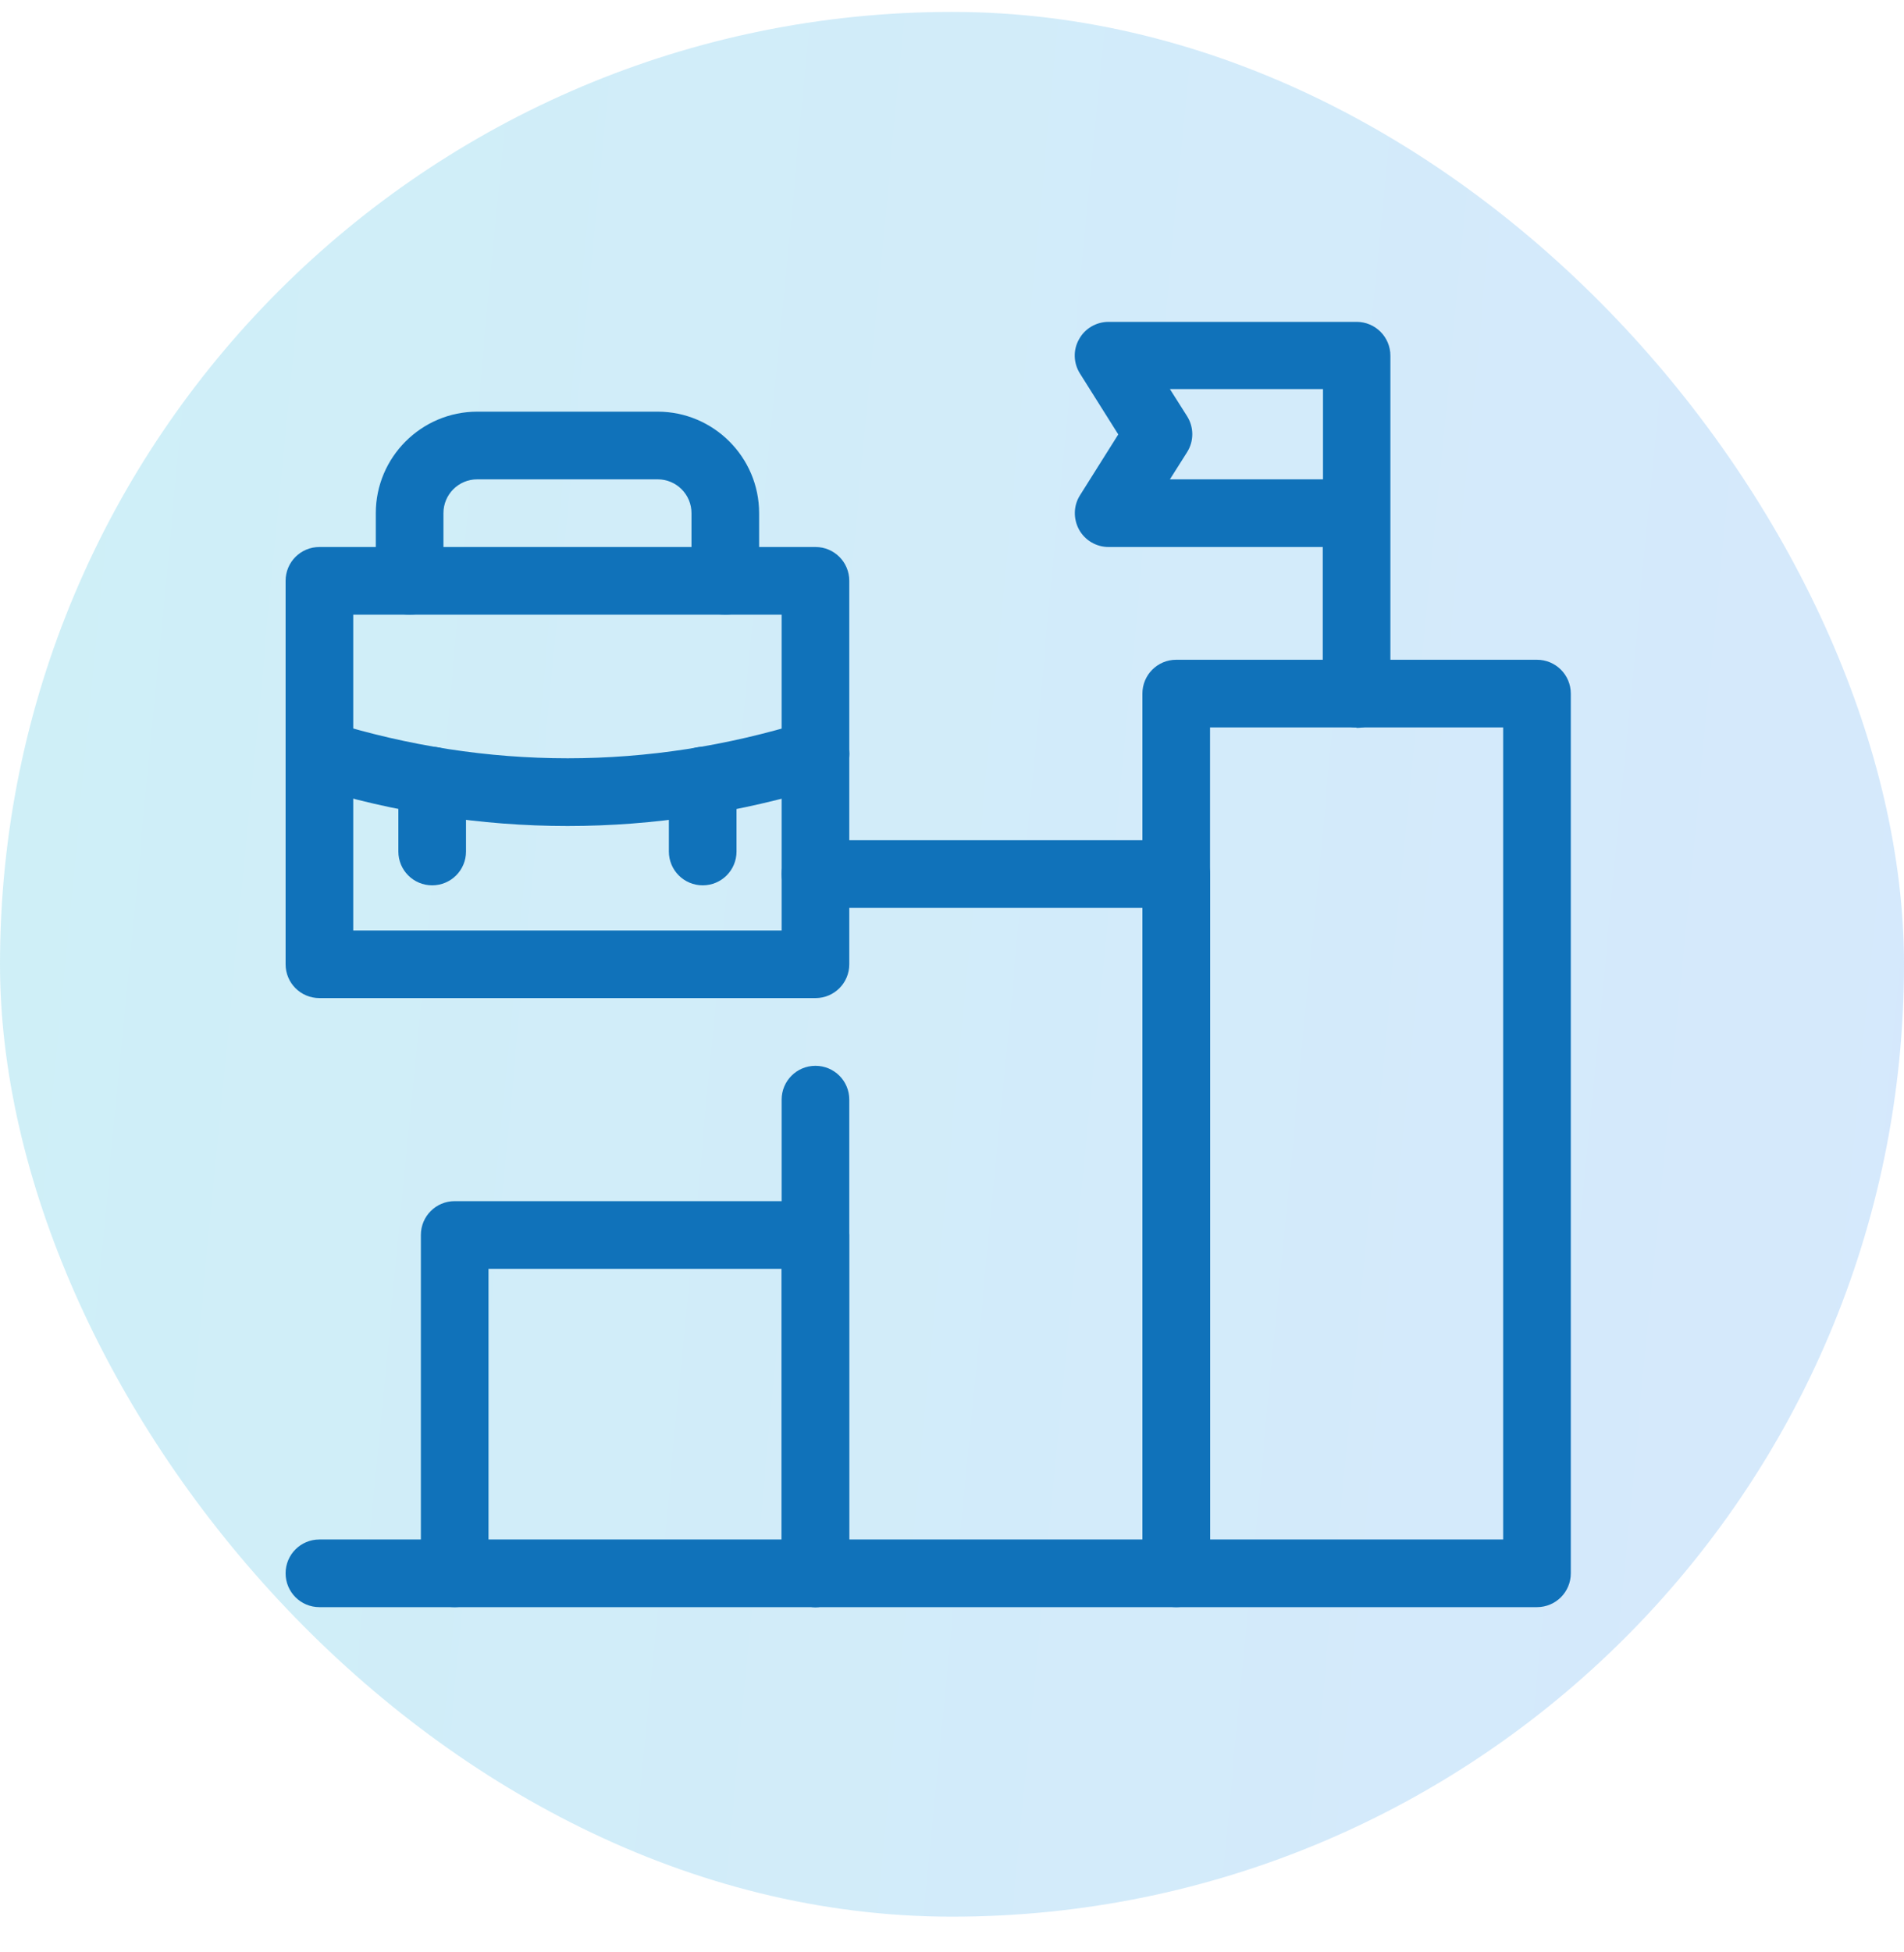 <svg width="40" height="41" viewBox="0 0 40 41" fill="none" xmlns="http://www.w3.org/2000/svg">
<rect y="0.25" width="40" height="40" rx="20" fill="url(#paint0_linear_139_5614)" fill-opacity="0.2"/>
<g clip-path="url(#clip0_139_5614)">
<path d="M17.131 33.75C16.738 33.75 16.421 33.433 16.421 33.039V26.645H10.263V33.039C10.263 33.433 9.945 33.75 9.552 33.75C9.159 33.75 8.842 33.433 8.842 33.039V25.934C8.842 25.541 9.159 25.224 9.552 25.224H17.131C17.524 25.224 17.842 25.541 17.842 25.934V33.039C17.842 33.433 17.524 33.75 17.131 33.75Z" fill="#1072BA"/>
<path d="M17.131 33.75C16.738 33.75 16.421 33.433 16.421 33.039V23.092C16.421 22.699 16.738 22.382 17.131 22.382C17.525 22.382 17.842 22.699 17.842 23.092V33.039C17.842 33.433 17.525 33.75 17.131 33.75Z" fill="#1072BA"/>
<path d="M24.71 33.75C24.317 33.75 24 33.433 24 33.039V19.066H17.131C16.738 19.066 16.421 18.748 16.421 18.355C16.421 17.962 16.738 17.645 17.131 17.645H24.71C25.104 17.645 25.421 17.962 25.421 18.355V33.039C25.421 33.433 25.104 33.75 24.71 33.75Z" fill="#1072BA"/>
<path d="M32.289 33.75H6.711C6.317 33.75 6 33.433 6 33.039C6 32.646 6.317 32.329 6.711 32.329H24V14.566C24 14.173 24.317 13.855 24.71 13.855H32.289C32.683 13.855 33 14.173 33 14.566V33.039C33 33.433 32.683 33.75 32.289 33.75ZM25.421 32.329H31.579V15.276H25.421V32.329Z" fill="#1072BA"/>
<path d="M28.5 15.276C28.107 15.276 27.789 14.959 27.789 14.566V11.487H23.289C23.029 11.487 22.792 11.345 22.669 11.122C22.546 10.895 22.55 10.62 22.688 10.402L23.493 9.123L22.688 7.844C22.55 7.626 22.541 7.347 22.669 7.124C22.792 6.897 23.034 6.759 23.289 6.759H28.5C28.893 6.759 29.21 7.077 29.21 7.47V14.575C29.21 14.968 28.893 15.286 28.5 15.286V15.276ZM24.578 10.066H27.794V8.171H24.578L24.938 8.739C25.085 8.972 25.085 9.265 24.938 9.497L24.578 10.066Z" fill="#1072BA"/>
<path d="M17.132 20.96H6.711C6.317 20.96 6 20.643 6 20.25V12.197C6 11.804 6.317 11.487 6.711 11.487H17.132C17.525 11.487 17.842 11.804 17.842 12.197V20.25C17.842 20.643 17.525 20.96 17.132 20.96ZM7.421 19.54H16.421V12.908H7.421V19.54Z" fill="#1072BA"/>
<path d="M15.237 12.908C14.844 12.908 14.527 12.591 14.527 12.197V10.776C14.527 10.383 14.209 10.066 13.816 10.066H10.027C9.633 10.066 9.316 10.383 9.316 10.776V12.197C9.316 12.591 8.999 12.908 8.606 12.908C8.212 12.908 7.895 12.591 7.895 12.197V10.776C7.895 9.602 8.852 8.645 10.027 8.645H13.816C14.991 8.645 15.948 9.602 15.948 10.776V12.197C15.948 12.591 15.63 12.908 15.237 12.908Z" fill="#1072BA"/>
<path d="M11.921 17.346C10.112 17.346 8.298 17.067 6.502 16.513C6.128 16.399 5.92 16.001 6.033 15.622C6.147 15.248 6.55 15.04 6.924 15.153C10.245 16.181 13.608 16.181 16.924 15.153C17.298 15.04 17.696 15.248 17.814 15.622C17.928 15.996 17.719 16.394 17.345 16.513C15.545 17.067 13.736 17.346 11.926 17.346H11.921Z" fill="#1072BA"/>
<path d="M9.079 18.592C8.686 18.592 8.369 18.275 8.369 17.882V16.394C8.369 16.001 8.686 15.684 9.079 15.684C9.472 15.684 9.79 16.001 9.79 16.394V17.882C9.79 18.275 9.472 18.592 9.079 18.592Z" fill="#1072BA"/>
<path d="M14.763 18.592C14.37 18.592 14.052 18.275 14.052 17.882V16.394C14.052 16.001 14.37 15.684 14.763 15.684C15.156 15.684 15.473 16.001 15.473 16.394V17.882C15.473 18.275 15.156 18.592 14.763 18.592Z" fill="#1072BA"/>
</g>
<defs>
<linearGradient id="paint0_linear_139_5614" x1="-6.8" y1="-3.5" x2="57.125" y2="2.628" gradientUnits="userSpaceOnUse">
<stop stop-color="#06B6D4"/>
<stop offset="1" stop-color="#3B82F6"/>
</linearGradient>
<clipPath id="clip0_139_5614">
<rect width="27" height="27" fill="white" transform="translate(6 6.75)"/>
</clipPath>
</defs>
</svg>
